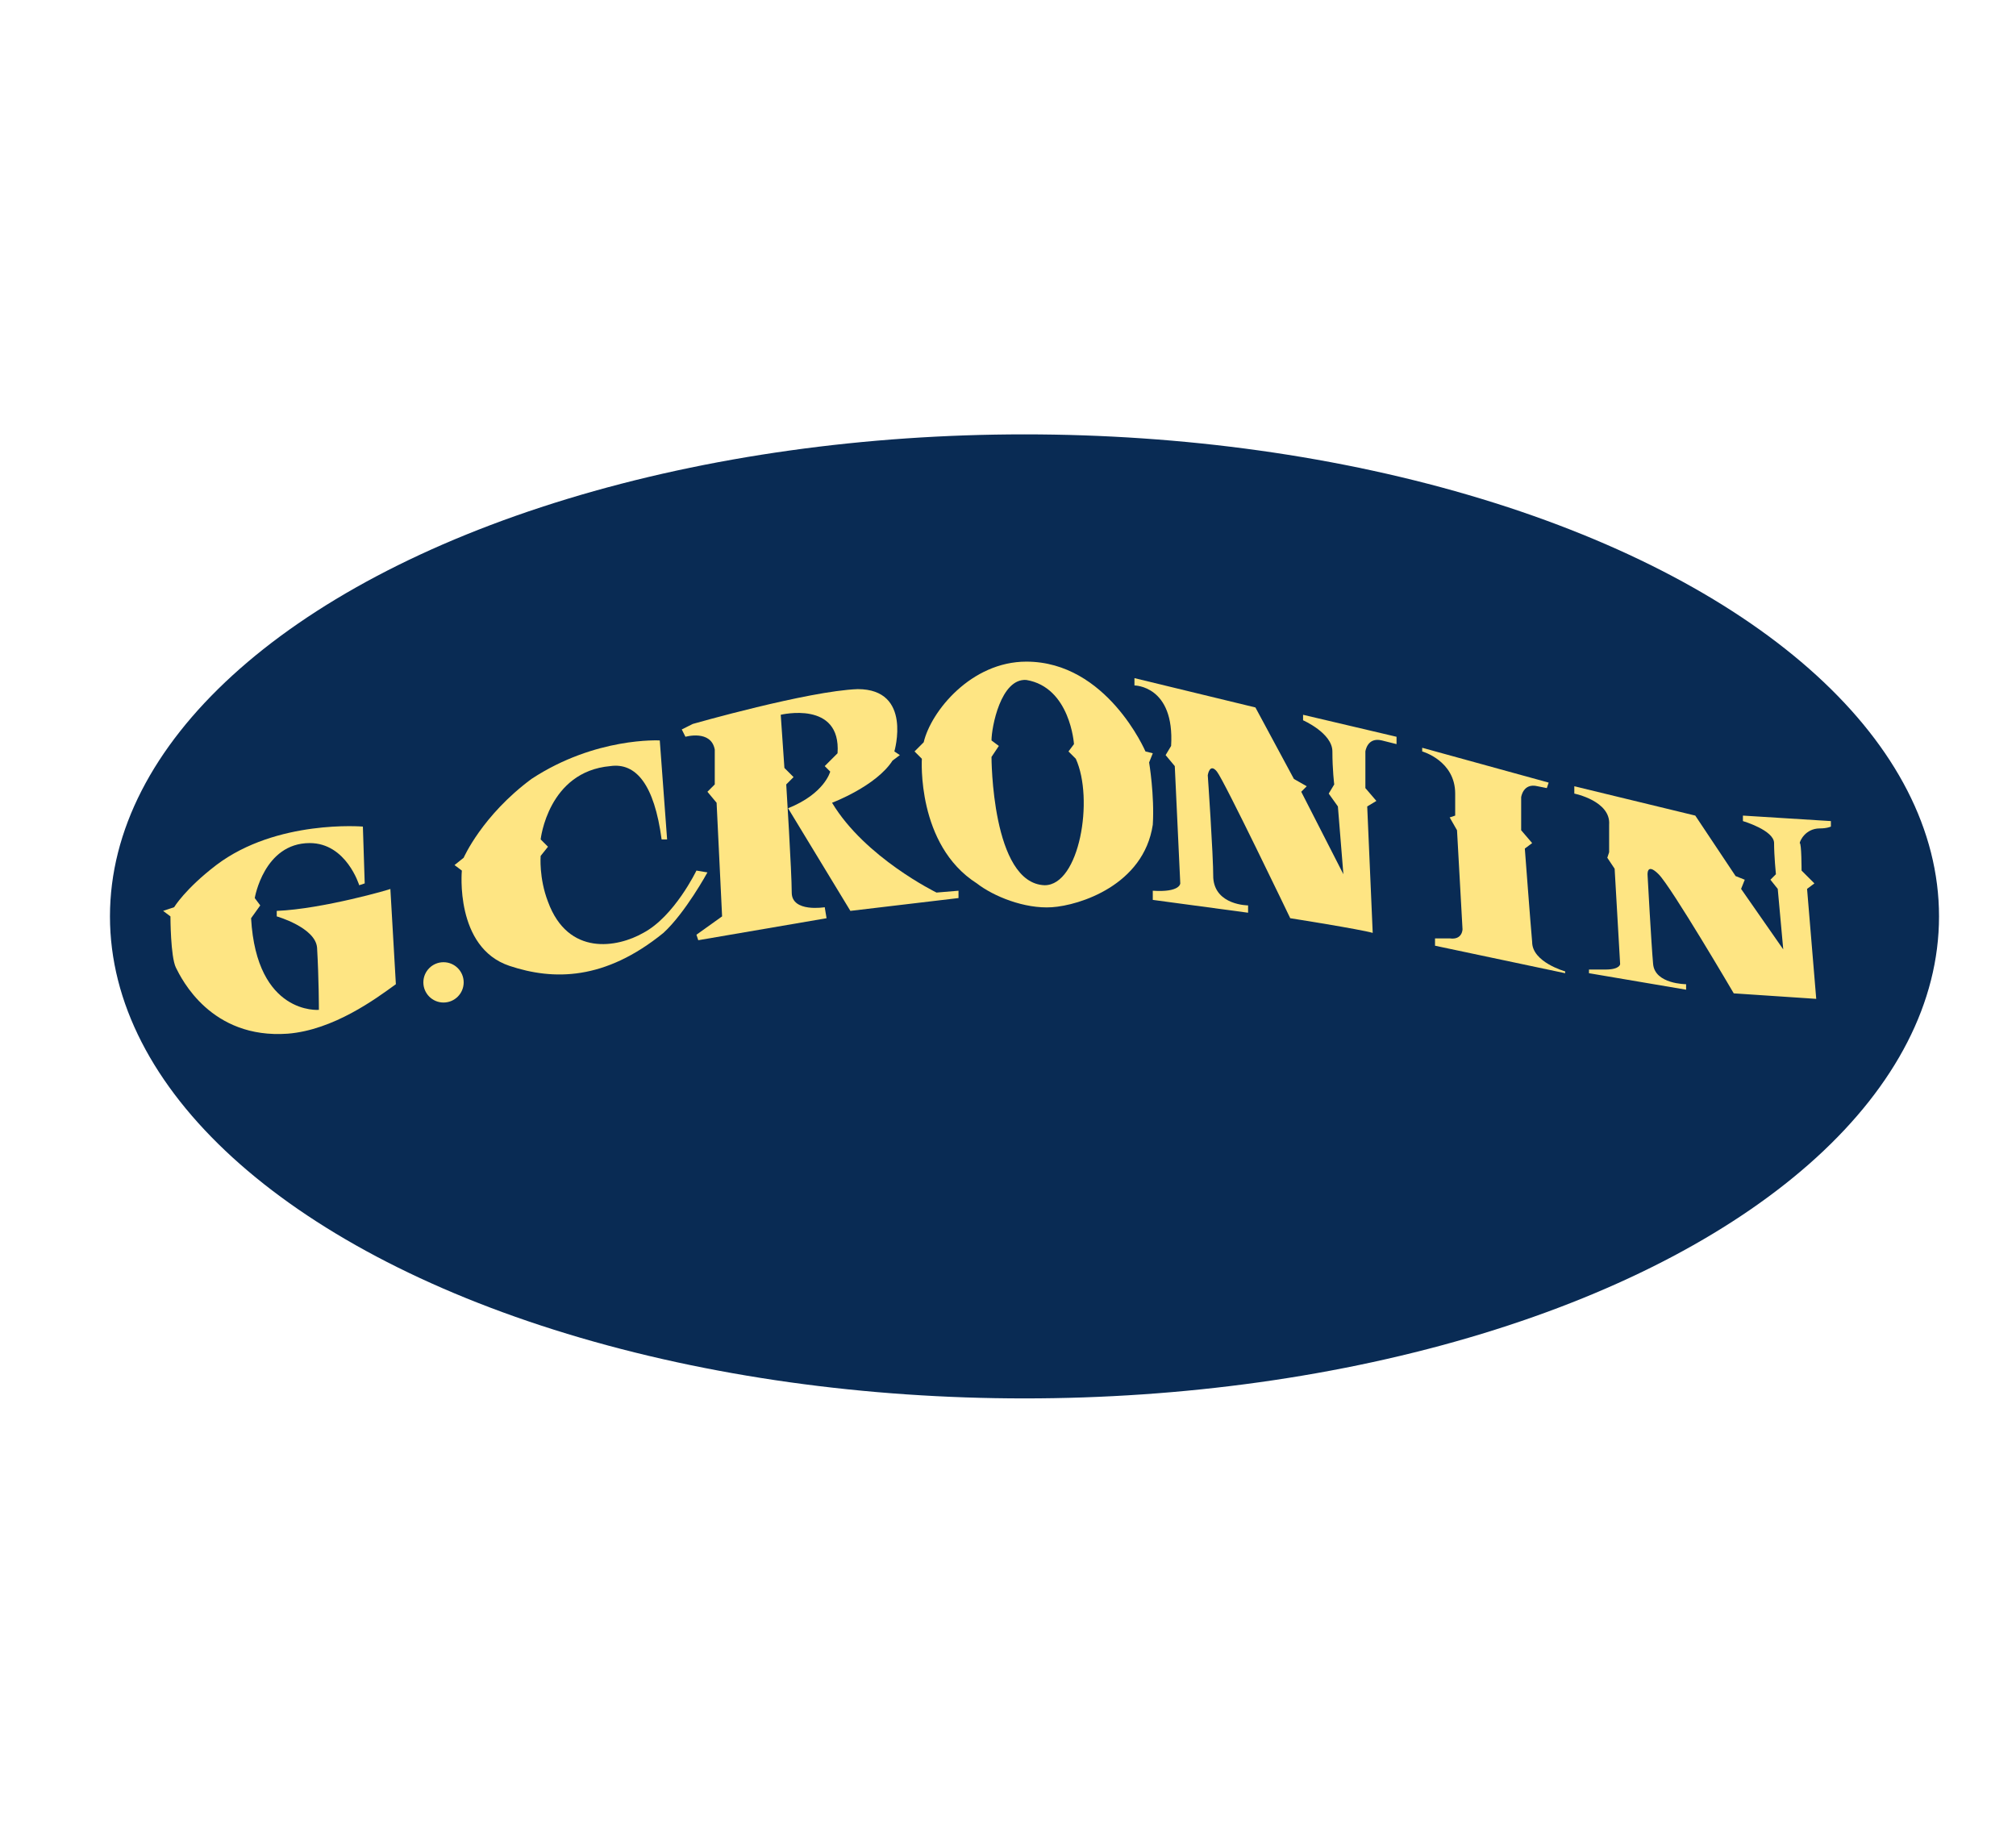 <svg xmlns="http://www.w3.org/2000/svg" xml:space="preserve" id="Слой_1" width="110" height="100" x="0" y="0" style="enable-background:new 0 0 110 100" version="1.1" viewBox="0 0 110 100"><style type="text/css">.st0{fill:#092b54}.st1{fill:#fee583}</style><g><ellipse cx="55.9" cy="50" class="st0" rx="49.9" ry="26.3"/></g><g><g><path d="M15.1 49.7v.3s2.1.6 2.2 1.7c.1 1.7.1 3.4.1 3.4s-3.4.3-3.7-5l.5-.7-.3-.4s.5-3 3-3c2 0 2.7 2.3 2.7 2.3l.3-.1-.1-3.1s-4.7-.4-8 2.1c-1.7 1.3-2.3 2.3-2.3 2.3l-.6.2.4.3s0 2.2.3 2.8 1.9 3.9 6.1 3.6c2.5-.2 4.8-1.9 5.9-2.7l-.3-5.2c.1 0-3.7 1.1-6.2 1.2z" class="st1"/></g><g><circle cx="24.2" cy="53.6" r="1.1" class="st1"/></g><g><path d="M36.1 45.8h.3l-.4-5.4s-3.5-.2-7 2.1c-2.7 2-3.7 4.3-3.7 4.3l-.5.4.4.3s-.4 4.2 2.6 5.2c2.4.8 5.2.8 8.4-1.8 1.2-1.1 2.4-3.3 2.4-3.3l-.6-.1s-1.2 2.5-2.9 3.4c-1.4.8-4.1 1.3-5.2-1.7-.5-1.3-.4-2.5-.4-2.5l.4-.5-.4-.4s.4-3.7 3.8-4c1.4-.2 2.4 1 2.8 4z" class="st1"/></g><g><path d="m37.8 39.5-.6.3.2.4s1.4-.4 1.6.7v1.9l-.4.4.5.6.3 6.2-1.4 1 .1.3 7-1.2-.1-.6s-1.8.3-1.8-.8-.3-5.9-.3-5.9l.4-.4-.5-.5-.2-2.9s3.3-.8 3.1 2.1l-.7.7.3.3s-.3 1.2-2.3 2l3.4 5.6 5.9-.7v-.4l-1.2.1s-3.9-1.9-5.7-4.9c0 0 2.4-.9 3.3-2.3l.4-.3-.3-.2s1-3.4-2-3.4c-2.7.1-9 1.9-9 1.9z" class="st1"/></g><g><g><path d="m62.9 41.1-.4-.1s-2.1-4.9-6.5-4.9c-3 0-5.2 2.7-5.6 4.4l-.5.5.4.4s-.3 4.7 3 6.8c.9.7 2.6 1.4 4.1 1.3 1.5-.1 5-1.2 5.5-4.5.1-1.6-.2-3.4-.2-3.4l.2-.5zM57 48.3c-2.9-.1-2.9-7-2.9-7l.4-.6-.4-.3c0-.7.5-3.4 1.9-3.3 2.4.4 2.6 3.5 2.6 3.5l-.3.4.4.4c1 2.2.2 6.9-1.7 6.9z" class="st1"/></g></g><g><path d="M61.9 37v.4s2.2 0 2 3.3l-.3.5.5.6.3 6.4s0 .5-1.5.4v.5l5.2.7v-.4s-1.8 0-1.9-1.5c0-1.3-.3-5.6-.3-5.6s.1-.7.5-.2 4 8 4 8 3.8.6 4.5.8l-.3-6.9.5-.3-.6-.7v-2s.1-.8.9-.6l.8.2v-.4L71.1 39v.3s1.6.7 1.6 1.7.1 1.8.1 1.8l-.3.5.5.7.3 3.7-2.3-4.5.3-.3-.7-.4-2.1-3.9-6.6-1.6z" class="st1"/></g><g><path d="M77.6 40.8v.2s1.8.5 1.8 2.3v1.2l-.3.1.4.7.3 5.4s0 .6-.7.5h-.8v.4l7.1 1.5V53s-1.8-.5-1.8-1.6c-.1-1.1-.4-5.1-.4-5.1l.4-.3-.6-.7v-1.8s.1-.8.9-.6l.5.1.1-.3-6.9-1.9z" class="st1"/></g><g><path d="M85.9 42.9v.4s2 .4 1.9 1.7v1.5l-.1.3.4.6.3 5.2s0 .3-.8.3h-.9v.2l5.3.9v-.3s-1.7 0-1.8-1.1c-.1-1.1-.3-4.8-.3-4.8s-.1-.8.6-.1 4.1 6.5 4.1 6.5l4.5.3-.5-6 .4-.3-.7-.7s0-1.5-.1-1.5c0-.1.3-.8 1.1-.8.4 0 .6-.1.6-.1v-.3l-4.8-.3v.3s1.7.5 1.7 1.2.1 1.7.1 1.7l-.3.3.4.5.3 3.3-2.3-3.3.2-.5-.5-.2-2.2-3.3-6.6-1.6z" class="st1"/></g></g></svg>